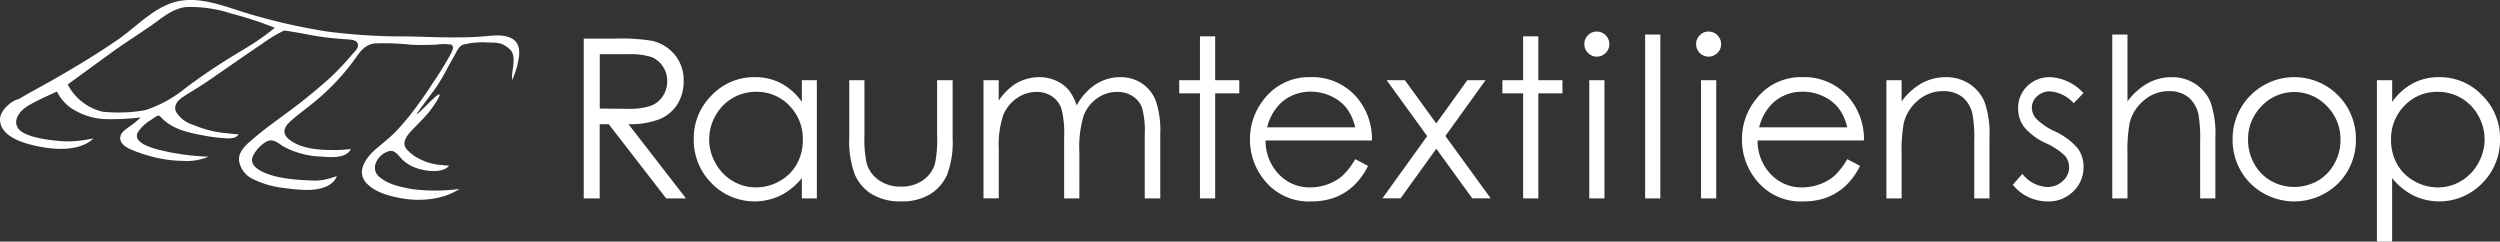 <svg xmlns="http://www.w3.org/2000/svg" width="397.996" height="38.46" viewBox="0 0 397.996 38.46">
  <rect x="0" y="0" width="397.996" height="38.46" fill="#333333" stroke="none"/>
  <g id="_logo-rts" transform="translate(0.001 0)">
    <path id="Pfad_34" data-name="Pfad 34" d="M273.22,12.767H270.8V31.582h2.421Zm-17.793,0h-2.421V31.582h2.421ZM43.738,4.42a34,34,0,0,1-3.858,2.771c-1.268.8-2.558,1.553-3.826,2.346-2.22,1.39-4.406,2.9-6.508,4.465a19.733,19.733,0,0,1-6.426,3.539,24.467,24.467,0,0,1-6.853.233,8.525,8.525,0,0,1-5.49-4.327q3.4-2.478,6.8-4.955c2-1.452,4.09-2.786,6.136-4.176,1.8-1.224,3.759-3.049,6.022-3.2a20.745,20.745,0,0,1,7.035,1.025A57.071,57.071,0,0,1,43.738,4.42m38.7,5.564c.325-1.369.476-3.071-.943-3.846-1.348-.736-3.051-.467-4.507-.348-4.113.335-8.262.07-12.38.009a94.329,94.329,0,0,1-12.523-.782A94.916,94.916,0,0,1,39.91,2.282C36.334,1.253,32.512-.482,28.719.126c-3.859.621-6.8,4-9.9,6.142-3.392,2.338-6.938,4.477-10.513,6.511-1.769,1.006-3.578,1.945-5.319,3-.928.125-3.034,1.7-2.988,3.3C.081,21.9,4.1,22.893,6.07,23.3c2.627.546,6.634.841,8.792-1.259a23.416,23.416,0,0,1-2.809.41,14.476,14.476,0,0,1-2.518,0c-2.019-.16-5.86-.665-6.714-2.121-.835-1.424.606-2.889,1.715-3.538,1.454-.848,3-1.515,4.526-2.222a7.175,7.175,0,0,0,2.077,2.518,10.759,10.759,0,0,0,5.428,1.869,38.624,38.624,0,0,0,5.833-.266,14.29,14.29,0,0,1-1.915,1.549c-.473.362-1.082.731-1.28,1.335-.332,1.01.622,1.755,1.365,2.1a23.052,23.052,0,0,0,4.2,1.4,20.265,20.265,0,0,0,4.444.539,8.9,8.9,0,0,0,3.989-.672,37.555,37.555,0,0,1-8.119-1.151c-.973-.278-4.164-1.138-3.07-2.843a6.383,6.383,0,0,1,1.838-1.739c1.7-1.081,1.156-1.06,2.194-.128,1.807,1.628,4.178,2.077,6.545,2.52a25.787,25.787,0,0,0,3.239.407c.662.036,1.771.084,2.134-.621-.689-.034-1.6-.156-2.363-.228A17.158,17.158,0,0,1,30.819,19.9,4.833,4.833,0,0,1,28.028,17.8c-.49-1.124.415-1.936,1.278-2.489,1.2-.77,2.435-1.481,3.617-2.286,2.944-2.008,5.847-4.075,8.813-6.05a21.421,21.421,0,0,1,3.5-2.113c1.711.2,4.286.765,6,1.011,1.516.219,2.868.3,4.384.421.448.034,1.082.113,1.3.583.316.665-.465,1.339-.852,1.776A44.368,44.368,0,0,1,52.643,12.3c-1.28,1.151-2.6,2.256-3.938,3.343-2.668,2.173-5.575,4.054-8.2,6.278-1.067.9-2.637,2.121-2.443,3.7a3.918,3.918,0,0,0,2.38,2.966,14.589,14.589,0,0,0,4.563,1.319c1.062.149,2.262.274,3.336.324,1.728.08,4.526-.192,5.278-2.2a13.885,13.885,0,0,1-2.016.583,8.03,8.03,0,0,1-2.228.105,30.413,30.413,0,0,1-4.664-.453c-1.35-.263-5.241-1.223-4.492-3.318a5.446,5.446,0,0,1,2.11-2.354c1.094-.647,1.858.135,2.758.71a13.614,13.614,0,0,0,6.137,1.628c1.329.119,3.94.329,4.627-1.2-.754.074-1.588.156-2.376.156-2.389,0-5.3-.084-7.328-1.595-1.135-.844-1.13-1.774-.144-2.75,1.025-1.014,2.255-1.855,3.367-2.769a36.6,36.6,0,0,0,7.14-7.39c.823-1.188,1.576-2.246,3.082-2.465a37.578,37.578,0,0,1,5.788.2c1.761.076,2.189.042,3.951,0A8.608,8.608,0,0,1,71.8,7.1c.646.287.1,1.179-.11,1.606A49.961,49.961,0,0,1,69,13.065c-.9,1.418-1.87,2.8-2.871,4.145a37.2,37.2,0,0,1-3.135,3.745c-.965.992-2.038,1.819-3.087,2.712-1.595,1.36-3.351,3.659-1.493,5.569,1.362,1.4,3.564,1.975,5.414,2.317,3.009.553,6.7.268,9.328-1.481a28.438,28.438,0,0,1-7.652.019c-1.78-.34-3.844-.748-5.222-2.034-1.489-1.39.076-3.711,1.781-4.023.832-.151,1.459.844,2.037,1.417a6.237,6.237,0,0,0,2.792,1.481c1.273.343,3.6.626,4.6-.542-.665-.067-1.171-.117-1.742-.17a8.438,8.438,0,0,1-2.113-.539,9.517,9.517,0,0,1-1.667-.841,8.728,8.728,0,0,1-1.227-1.067c-.852-1.045,0-2.144.744-2.941.879-.942,1.817-1.817,2.649-2.8.78-.925,2.829-3.922,1.289-2.72-.761.593-3.626,3.66-2.993,2.689.589-.9,2.465-3.3,3.067-4.2,1.067-1.585,1.828-3.234,2.806-4.873.4-.677.629-1.438,1.346-1.8a12.787,12.787,0,0,1,4.021-.366c1.506.037,2.195-.05,3.446,1.043,1.273,1.112.238,3.48.4,4.932a12.064,12.064,0,0,0,.927-2.747m17.417,7.33-4.382-.035V8.632h4.486a11.059,11.059,0,0,1,3.742.45,3.861,3.861,0,0,1,1.818,1.5,4.119,4.119,0,0,1,.693,2.325,4.3,4.3,0,0,1-.684,2.378,3.915,3.915,0,0,1-1.9,1.548,10.826,10.826,0,0,1-3.768.486M109.2,31.58l-9.147-11.813a12.835,12.835,0,0,0,5.015-.823,6.1,6.1,0,0,0,2.793-2.379,6.8,6.8,0,0,0,.977-3.654,6.352,6.352,0,0,0-1.418-4.2,6.558,6.558,0,0,0-3.683-2.225A30.731,30.731,0,0,0,98,6.143H92.929V31.58H95.47V19.769h1.438l9.147,11.813H109.2Zm18.607-9.312a7.754,7.754,0,0,1-.959,3.853,7.016,7.016,0,0,1-2.738,2.71,7.564,7.564,0,0,1-3.765,1,7.153,7.153,0,0,1-3.688-1.01A7.4,7.4,0,0,1,113.921,26a7.623,7.623,0,0,1-.009-7.6,7.3,7.3,0,0,1,6.452-3.783,7.125,7.125,0,0,1,5.294,2.194,7.493,7.493,0,0,1,2.151,5.459m-.156,9.312h2.387V12.766h-2.387v3.459a9.529,9.529,0,0,0-3.294-2.958,8.873,8.873,0,0,0-4.193-.985,9.3,9.3,0,0,0-6.865,2.888,9.533,9.533,0,0,0-2.854,6.952,9.71,9.71,0,0,0,2.828,7.045,9.545,9.545,0,0,0,10.963,1.963,10.355,10.355,0,0,0,3.414-2.784Zm23.1-3.718A14.6,14.6,0,0,0,151.656,22V12.766h-2.472V21.55a18.12,18.12,0,0,1-.364,4.616,5,5,0,0,1-1.948,2.568,5.889,5.889,0,0,1-3.438.976,6.034,6.034,0,0,1-3.49-1,4.948,4.948,0,0,1-1.982-2.733,18.7,18.7,0,0,1-.346-4.426V12.766H135.2v9.061a15.2,15.2,0,0,0,.908,6.01,6.891,6.891,0,0,0,2.748,3.112,8.734,8.734,0,0,0,4.591,1.113,8.634,8.634,0,0,0,4.574-1.113,6.928,6.928,0,0,0,2.732-3.088M182.24,31.58h2.472V21.309a14.672,14.672,0,0,0-.724-5.292,5.876,5.876,0,0,0-2.217-2.75,6.094,6.094,0,0,0-3.441-.985,7.153,7.153,0,0,0-3.9,1.149,8.925,8.925,0,0,0-3.02,3.363,7.655,7.655,0,0,0-1.35-2.551,5.6,5.6,0,0,0-2.008-1.426,6.416,6.416,0,0,0-2.6-.536,7.36,7.36,0,0,0-3.861,1.106,9.407,9.407,0,0,0-2.6,2.628V12.765h-2.421V31.579H159V23.607a14.674,14.674,0,0,1,.7-5.238,5.988,5.988,0,0,1,2.162-2.724A5.409,5.409,0,0,1,165,14.634a4.272,4.272,0,0,1,2.507.735,3.878,3.878,0,0,1,1.479,1.954,16.547,16.547,0,0,1,.424,4.626V31.58h2.421V24.213a17.536,17.536,0,0,1,.672-5.775,5.966,5.966,0,0,1,2.128-2.766,5.412,5.412,0,0,1,3.214-1.038,4.4,4.4,0,0,1,2.491.691,3.745,3.745,0,0,1,1.473,1.825,13.4,13.4,0,0,1,.432,4.158V31.58Zm11.211-16.721h3.839V12.767h-3.839V5.78H191.03v6.987h-3.3v2.092h3.3V31.582h2.421Zm8.274,5.411a8.056,8.056,0,0,1,2.2-3.892,6.9,6.9,0,0,1,4.761-1.781,7.5,7.5,0,0,1,3.2.709,6.679,6.679,0,0,1,2.45,1.867,8.046,8.046,0,0,1,1.411,3.1Zm-.242,2.091h16.929a10.2,10.2,0,0,0-2.077-6.432,9.28,9.28,0,0,0-7.685-3.648,8.988,8.988,0,0,0-7.459,3.562,10.063,10.063,0,0,0-2.2,6.381,10.184,10.184,0,0,0,2.6,6.821,8.986,8.986,0,0,0,7.2,3.016,10.385,10.385,0,0,0,3.721-.628,9.294,9.294,0,0,0,2.961-1.842,11.2,11.2,0,0,0,2.318-3.184l-2.041-1.072a11.211,11.211,0,0,1-2.06,2.669,7.33,7.33,0,0,1-2.311,1.328,8.1,8.1,0,0,1-2.8.5,6.681,6.681,0,0,1-5-2.1,7.646,7.646,0,0,1-2.1-5.375m35.839,9.219-7.217-9.927,6.4-8.886H233.6l-4.95,6.882-5-6.882h-2.9l6.454,8.905-7.128,9.909h2.889l5.692-7.9,5.727,7.9h2.947ZM244.9,14.859h3.838V12.767H244.9V5.78h-2.422v6.987h-3.3v2.092h3.3V31.582H244.9ZM255.62,8.427a1.914,1.914,0,0,0,.585-1.4,2,2,0,0,0-2-2.005,1.893,1.893,0,0,0-1.394.587,1.932,1.932,0,0,0-.587,1.418,1.912,1.912,0,0,0,.587,1.4,1.894,1.894,0,0,0,1.394.589,1.921,1.921,0,0,0,1.411-.589M261.9,31.58h2.422V5.5H261.9ZM273.412,8.427a1.915,1.915,0,0,0,.586-1.4,2,2,0,0,0-2-2.005,1.9,1.9,0,0,0-1.395.587,1.934,1.934,0,0,0-.585,1.418,1.982,1.982,0,0,0,3.391,1.4m6.641,11.844a8.046,8.046,0,0,1,2.2-3.892,6.9,6.9,0,0,1,4.762-1.781,7.5,7.5,0,0,1,3.2.709,6.66,6.66,0,0,1,2.45,1.867,8.012,8.012,0,0,1,1.412,3.1Zm-.243,2.091h16.929a10.189,10.189,0,0,0-2.077-6.432,9.278,9.278,0,0,0-7.684-3.648,8.985,8.985,0,0,0-7.459,3.562,10.057,10.057,0,0,0-2.2,6.381,10.173,10.173,0,0,0,2.6,6.821,8.984,8.984,0,0,0,7.2,3.016,10.39,10.39,0,0,0,3.721-.628,9.3,9.3,0,0,0,2.96-1.842,11.176,11.176,0,0,0,2.319-3.184l-2.041-1.072a11.21,11.21,0,0,1-2.062,2.669,7.329,7.329,0,0,1-2.311,1.328,8.087,8.087,0,0,1-2.8.5,6.684,6.684,0,0,1-5-2.1,7.662,7.662,0,0,1-2.1-5.375M314.3,31.58h2.421V21.9a15.262,15.262,0,0,0-.778-5.655,6.387,6.387,0,0,0-2.411-2.888,6.672,6.672,0,0,0-3.744-1.072,7.9,7.9,0,0,0-3.839.958,10.126,10.126,0,0,0-3.216,2.9V12.766h-2.42V31.58h2.42v-6.9a24.97,24.97,0,0,1,.347-5.117,6.8,6.8,0,0,1,2.29-3.6,5.97,5.97,0,0,1,3.935-1.453,4.879,4.879,0,0,1,3.113.944,4.767,4.767,0,0,1,1.613,2.808,22.212,22.212,0,0,1,.268,4.34V31.58Zm9.856-12.694a2.677,2.677,0,0,1-.693-1.746,2.4,2.4,0,0,1,.839-1.816,2.875,2.875,0,0,1,2.022-.778,5.6,5.6,0,0,1,3.8,1.885l1.556-1.609a7.666,7.666,0,0,0-5.231-2.541,5.1,5.1,0,0,0-3.7,1.418,4.752,4.752,0,0,0-1.463,3.562,4.889,4.889,0,0,0,.919,2.923,9.759,9.759,0,0,0,3.467,2.594,10.824,10.824,0,0,1,3.048,2.007,2.813,2.813,0,0,1,.676,1.849,2.879,2.879,0,0,1-1.023,2.2,3.541,3.541,0,0,1-2.478.935,5.291,5.291,0,0,1-3.935-2.093l-1.522,1.73a6.763,6.763,0,0,0,2.452,1.954,7.105,7.105,0,0,0,3.108.708,5.559,5.559,0,0,0,4.071-1.606,5.309,5.309,0,0,0,1.628-3.925,4.911,4.911,0,0,0-.952-2.957,10.876,10.876,0,0,0-3.673-2.7,9.719,9.719,0,0,1-2.912-1.991M350.261,31.58h2.421V21.9a15.284,15.284,0,0,0-.778-5.662,6.389,6.389,0,0,0-2.414-2.879,6.669,6.669,0,0,0-3.743-1.072,7.868,7.868,0,0,0-3.823.958,10.3,10.3,0,0,0-3.234,2.9V5.5h-2.421V31.582h2.421v-6.9a24.832,24.832,0,0,1,.346-5.117,6.8,6.8,0,0,1,2.291-3.6,5.967,5.967,0,0,1,3.934-1.453,4.832,4.832,0,0,1,3.1.944A4.917,4.917,0,0,1,350,18.265a23.033,23.033,0,0,1,.26,4.34V31.58Zm22.339-9.3a7.638,7.638,0,0,1-.989,3.8,7,7,0,0,1-2.672,2.724,7.6,7.6,0,0,1-7.391,0,6.982,6.982,0,0,1-2.672-2.724,7.641,7.641,0,0,1-.991-3.8,7.456,7.456,0,0,1,2.169-5.4,7.143,7.143,0,0,1,10.37,0,7.444,7.444,0,0,1,2.176,5.4m-.29,6.838a9.794,9.794,0,0,0,2.747-6.89,9.789,9.789,0,0,0-2.6-6.8,9.827,9.827,0,0,0-14.43.018,9.777,9.777,0,0,0-2.6,6.778,9.792,9.792,0,0,0,2.745,6.89,9.945,9.945,0,0,0,14.135,0M395.541,22.2a7.649,7.649,0,0,1-1.018,3.8,7.4,7.4,0,0,1-2.734,2.824,7.106,7.106,0,0,1-3.666,1.01,7.611,7.611,0,0,1-3.771-1,7.006,7.006,0,0,1-2.743-2.71,7.752,7.752,0,0,1-.957-3.853,7.489,7.489,0,0,1,2.148-5.458,7.108,7.108,0,0,1,5.289-2.194,7.29,7.29,0,0,1,6.443,3.783,7.649,7.649,0,0,1,1.009,3.8M398,22.122a9.541,9.541,0,0,0-2.85-6.952,9.287,9.287,0,0,0-6.859-2.888,8.767,8.767,0,0,0-4.163.985,9.716,9.716,0,0,0-3.3,2.958V12.766H378.4V38.46h2.421V28.345a10.368,10.368,0,0,0,3.4,2.784,9.513,9.513,0,0,0,10.942-1.963A9.7,9.7,0,0,0,398,22.122" transform="translate(0 0)" fill="#fff"/>
  </g>
</svg>
